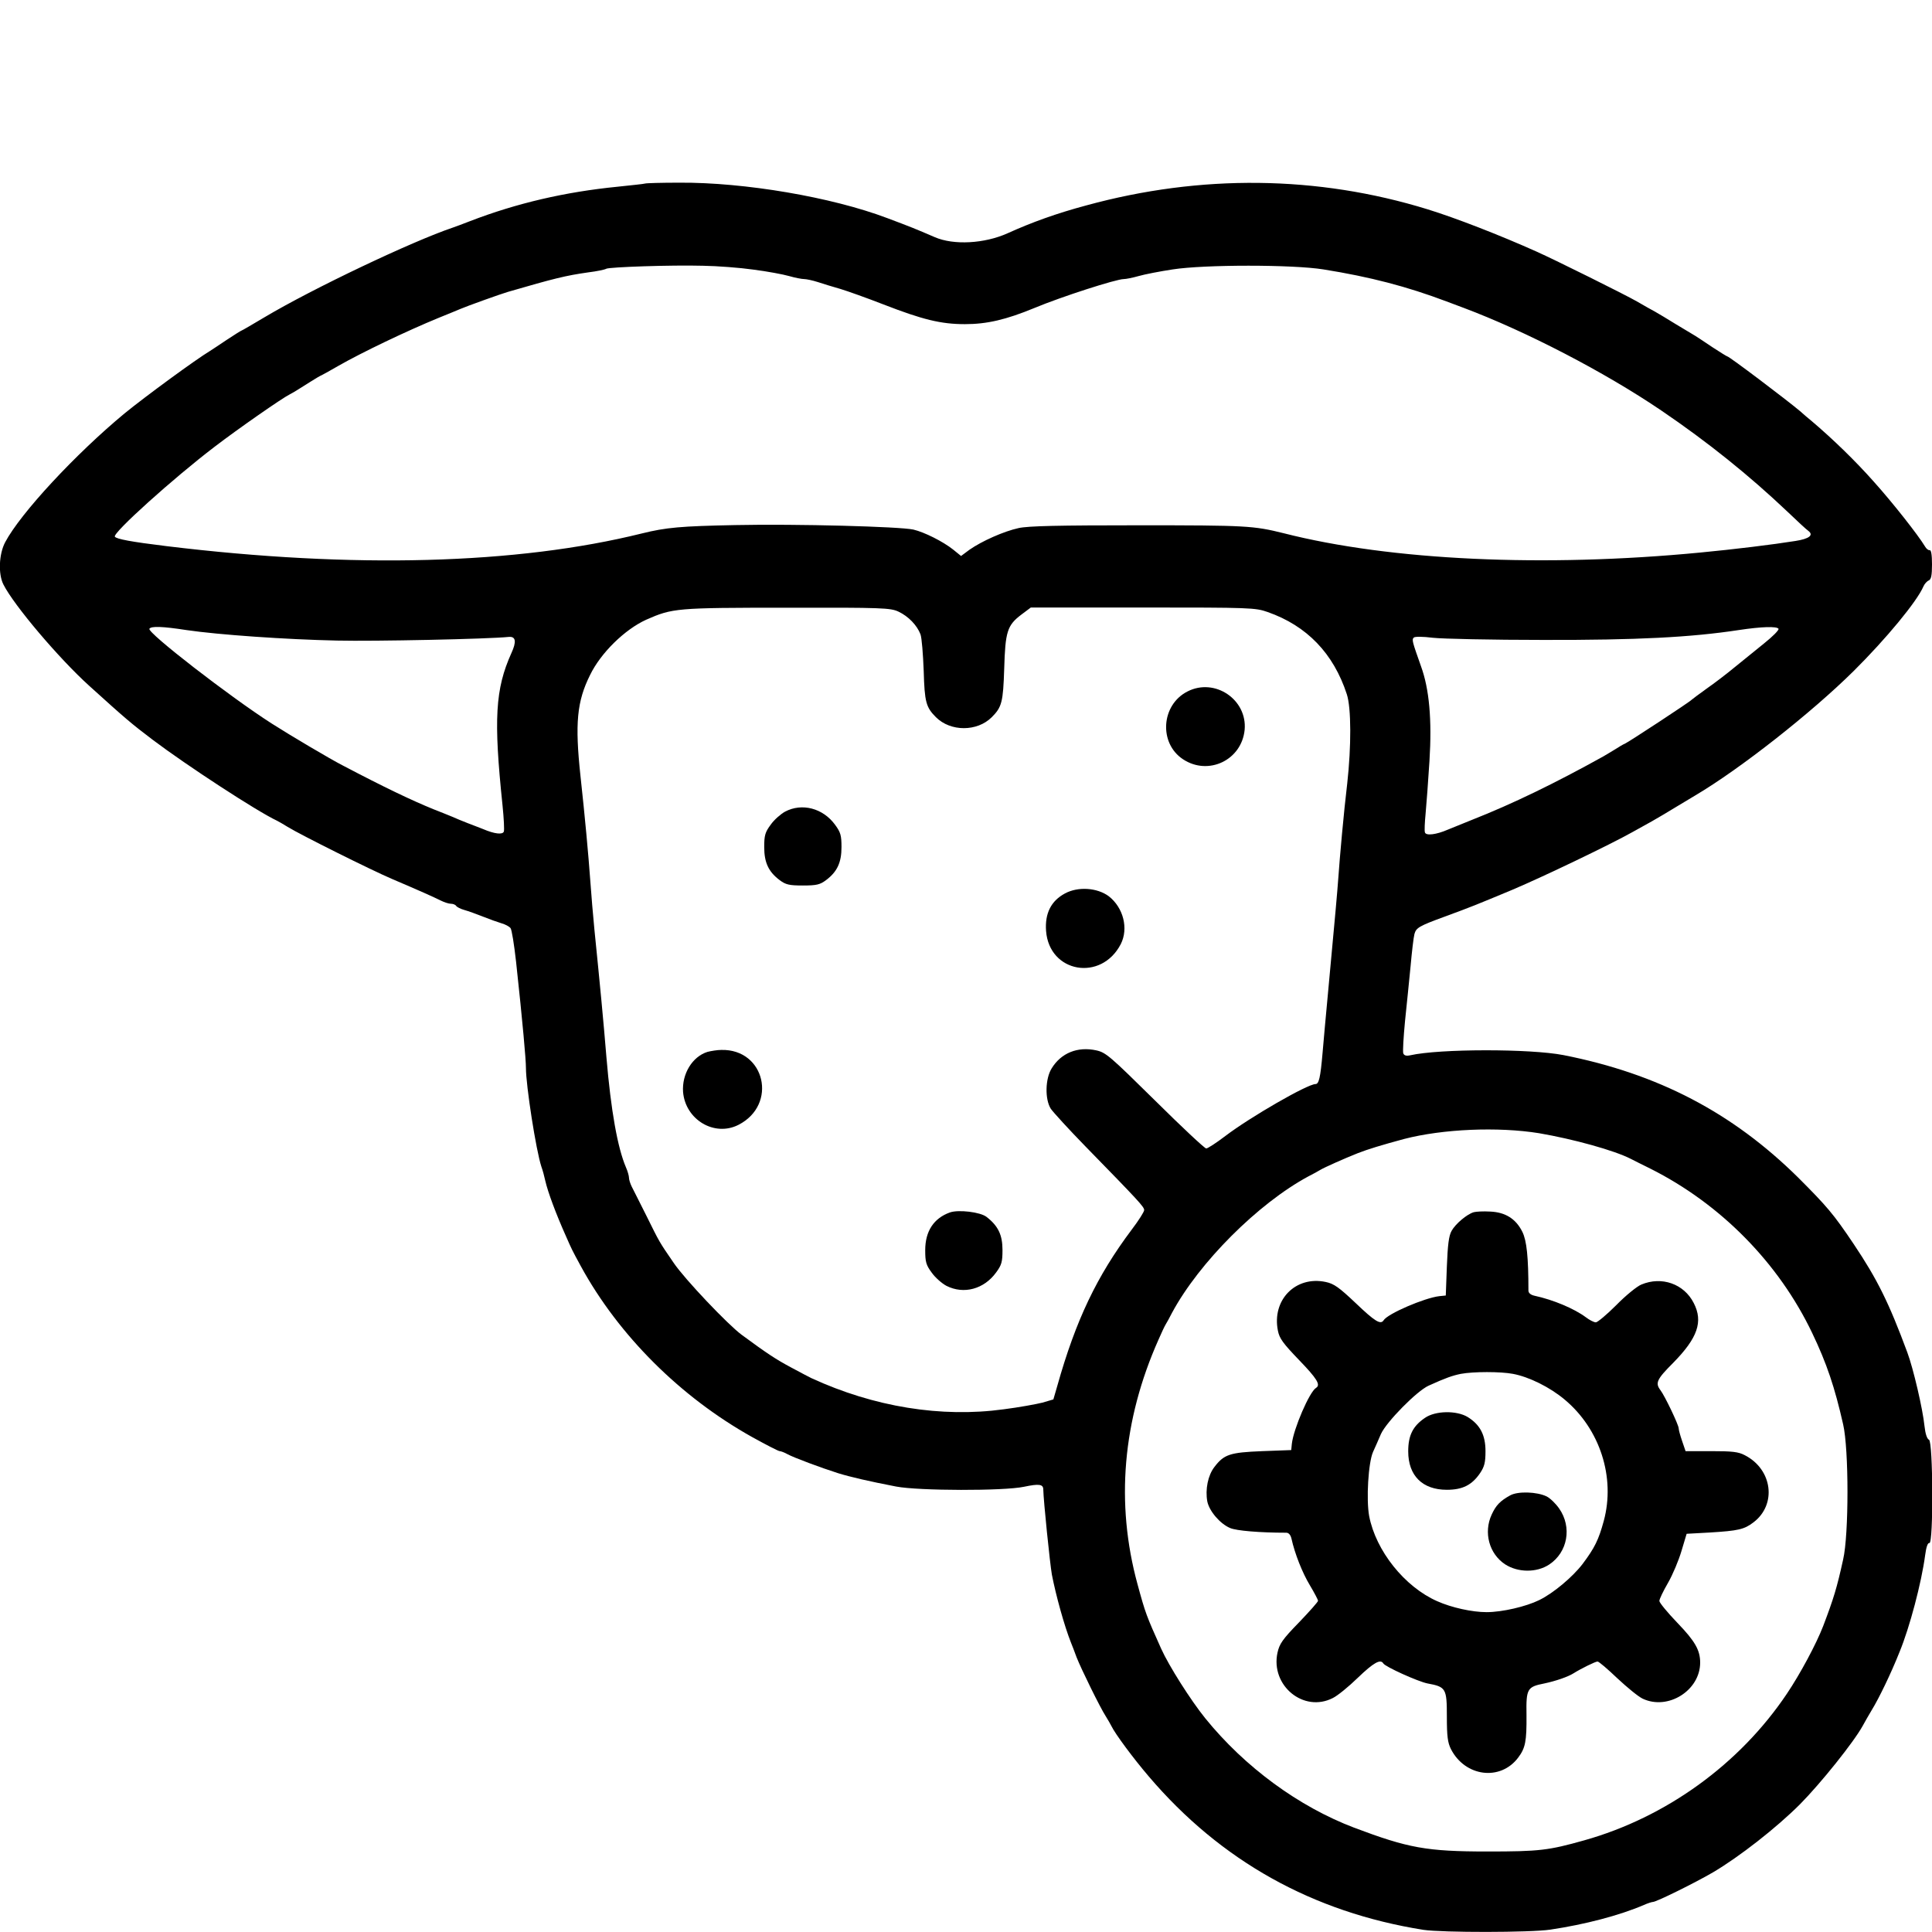 <?xml version="1.0" standalone="no"?>
<!DOCTYPE svg PUBLIC "-//W3C//DTD SVG 20010904//EN"
 "http://www.w3.org/TR/2001/REC-SVG-20010904/DTD/svg10.dtd">
<svg version="1.0" xmlns="http://www.w3.org/2000/svg"
 width="900pt" height="900pt" viewBox="0 0 900 900"
 preserveAspectRatio="xMidYMid meet">
<g transform="translate(0,900) scale(0.1,-0.1)"
fill="#000000" stroke="none">
<path d="M3005 8145 c-5 -2 -64 -8 -130 -15 -241 -24 -467 -76 -685 -160 -30
-12 -66 -25 -80 -30 -190 -64 -653 -284 -878 -418 -57 -34 -105 -62 -107 -62
-2 0 -32 -19 -67 -42 -35 -24 -71 -47 -80 -53 -65 -39 -300 -211 -398 -291
-227 -188 -484 -464 -556 -600 -29 -55 -33 -148 -8 -197 49 -97 259 -345 401
-473 169 -153 195 -175 294 -250 159 -120 487 -334 579 -377 8 -4 31 -17 50
-29 60 -37 391 -202 485 -242 129 -55 196 -85 228 -101 16 -8 37 -15 47 -15
10 0 21 -4 25 -10 3 -5 20 -14 38 -19 18 -5 57 -19 87 -31 30 -12 69 -26 86
-31 18 -5 36 -15 42 -22 6 -7 17 -77 26 -157 31 -286 46 -456 46 -495 0 -82
47 -384 72 -460 6 -16 14 -46 18 -65 12 -53 50 -155 97 -260 26 -59 26 -60 69
-139 176 -322 464 -609 797 -795 65 -36 123 -66 129 -66 5 0 22 -6 36 -14 29
-16 158 -64 237 -89 55 -17 145 -38 270 -62 106 -20 500 -21 595 -1 71 15 90
12 90 -13 1 -52 31 -345 40 -396 19 -98 58 -239 89 -317 5 -12 17 -43 26 -68
22 -56 110 -235 136 -275 10 -16 22 -37 26 -45 17 -36 103 -152 175 -236 335
-393 763 -632 1279 -714 87 -13 498 -13 591 1 161 24 322 66 436 115 18 8 37
14 42 14 16 0 198 90 280 138 122 72 295 207 405 317 97 98 250 289 292 365
10 19 30 53 43 75 32 52 89 169 129 270 47 114 102 322 119 450 5 38 12 59 20
57 19 -3 17 474 -2 481 -9 4 -17 27 -21 64 -8 79 -52 268 -80 343 -86 232
-140 341 -250 505 -94 140 -124 175 -259 310 -306 302 -652 483 -1093 570
-155 30 -576 30 -714 -1 -18 -4 -28 -1 -32 9 -3 9 1 75 8 149 8 73 19 189 26
257 6 68 14 135 18 150 8 29 21 37 141 81 128 47 142 53 315 125 144 61 457
211 560 269 22 12 63 35 90 50 28 16 81 47 118 70 37 22 76 46 85 51 208 123
540 384 738 580 150 149 294 323 324 393 5 12 17 25 25 28 11 5 15 23 15 75 0
45 -4 68 -11 66 -6 -1 -16 7 -22 18 -32 53 -149 202 -238 301 -84 95 -190 198
-289 282 -14 11 -38 32 -55 47 -63 53 -330 255 -339 255 -2 0 -33 19 -68 42
-35 24 -71 47 -80 53 -9 5 -50 30 -90 54 -40 25 -84 51 -98 59 -14 7 -52 29
-85 48 -58 33 -374 190 -465 231 -174 78 -380 158 -510 198 -512 158 -1057
164 -1590 18 -138 -37 -252 -78 -367 -130 -107 -48 -250 -56 -338 -18 -93 40
-110 47 -222 89 -259 98 -665 167 -968 165 -83 0 -154 -2 -160 -4z m505 -401
c63 -8 138 -22 166 -30 28 -8 59 -14 70 -14 10 0 39 -6 64 -14 25 -8 72 -23
105 -32 33 -10 123 -42 200 -72 183 -71 268 -92 380 -92 103 0 192 21 323 75
127 53 382 135 417 135 10 0 41 6 69 14 28 8 99 22 159 31 148 23 559 23 702
0 219 -35 390 -80 573 -149 23 -9 59 -22 80 -30 290 -109 657 -299 922 -479
215 -146 409 -302 586 -470 45 -43 89 -84 98 -90 26 -20 4 -37 -60 -47 -106
-17 -286 -39 -444 -54 -727 -70 -1442 -37 -1940 90 -141 35 -174 37 -675 37
-373 0 -515 -3 -560 -13 -69 -15 -172 -61 -229 -101 l-39 -29 -37 30 c-48 38
-134 81 -185 93 -63 14 -544 27 -830 21 -254 -5 -322 -11 -435 -39 -581 -144
-1344 -165 -2215 -59 -164 20 -233 33 -240 44 -11 17 272 272 465 419 107 82
315 227 350 244 17 9 37 21 95 58 22 14 47 29 55 32 8 4 42 23 75 42 110 63
321 164 470 225 44 18 89 36 100 41 30 13 186 69 220 79 217 63 269 76 374 91
41 5 79 13 85 17 14 8 302 18 451 14 66 -1 172 -9 235 -18z m675 -1593 c47
-22 87 -64 103 -106 6 -16 12 -93 15 -171 4 -145 11 -169 57 -215 68 -68 192
-68 260 0 47 47 53 70 58 226 5 173 14 202 80 252 l44 33 522 0 c503 0 524 -1
581 -21 183 -64 307 -193 369 -383 21 -64 21 -244 2 -415 -16 -133 -35 -345
-42 -446 -4 -56 -13 -159 -49 -545 -8 -85 -19 -205 -24 -265 -10 -116 -17
-145 -33 -145 -37 0 -303 -153 -420 -242 -42 -32 -82 -58 -89 -58 -7 0 -114
100 -238 223 -210 207 -229 224 -274 234 -87 19 -164 -12 -208 -84 -30 -48
-32 -144 -4 -188 11 -16 83 -95 161 -175 249 -255 274 -282 274 -297 0 -8 -26
-49 -58 -91 -162 -216 -260 -420 -347 -729 l-18 -62 -51 -15 c-28 -7 -109 -22
-180 -31 -291 -40 -605 11 -896 145 -8 4 -51 26 -95 50 -71 38 -112 65 -230
152 -65 48 -265 259 -316 334 -70 102 -65 94 -128 221 -30 59 -60 120 -68 135
-7 14 -13 33 -13 42 0 8 -6 30 -14 48 -39 91 -70 264 -91 513 -14 171 -30 338
-56 595 -6 63 -15 165 -19 225 -9 125 -25 299 -46 491 -26 243 -17 346 45 470
50 103 162 212 261 257 123 54 138 56 655 56 447 1 483 -1 520 -18z m-3317
-86 c149 -22 464 -44 702 -49 176 -4 702 7 800 17 33 3 37 -22 12 -76 -75
-167 -83 -307 -41 -709 6 -59 9 -114 6 -122 -6 -15 -43 -11 -97 12 -14 5 -45
18 -70 27 -25 10 -58 23 -75 31 -16 7 -55 22 -85 34 -101 41 -231 103 -423
204 -57 29 -246 141 -332 196 -195 125 -580 423 -569 441 8 13 62 11 172 -6z
m7417 6 c3 -6 -27 -36 -67 -68 -39 -32 -101 -82 -137 -111 -36 -30 -95 -75
-131 -100 -36 -26 -67 -49 -70 -52 -7 -9 -292 -196 -310 -204 -8 -3 -28 -15
-45 -26 -16 -10 -41 -25 -55 -33 -225 -125 -422 -221 -615 -297 -44 -18 -94
-38 -111 -45 -53 -23 -101 -29 -106 -13 -3 7 -1 47 3 88 4 41 12 152 18 245
12 193 -1 335 -39 440 -41 116 -44 125 -34 135 5 5 41 5 89 -1 44 -5 275 -10
514 -10 436 -1 688 12 911 46 106 16 177 18 185 6z m-1115 -2350 c158 -27 351
-80 428 -120 9 -5 50 -25 90 -45 327 -164 598 -439 754 -766 68 -142 105 -253
144 -425 27 -116 27 -514 0 -630 -29 -132 -44 -181 -93 -310 -32 -83 -107
-223 -169 -315 -220 -328 -563 -576 -944 -683 -167 -47 -209 -52 -450 -52
-285 0 -370 16 -622 111 -258 98 -509 282 -693 509 -68 84 -170 245 -206 325
-69 154 -73 164 -110 300 -103 377 -70 763 98 1140 13 30 28 62 33 70 5 8 19
33 30 55 126 234 401 509 635 635 22 11 47 25 55 30 20 12 112 53 175 78 49
19 108 37 215 66 181 47 438 58 630 27z"/>
<path d="M5532 5779 c-123 -62 -135 -241 -21 -316 118 -78 273 -4 287 137 13
141 -139 244 -266 179z"/>
<path d="M3657 5219 c-20 -11 -51 -38 -67 -61 -26 -35 -30 -50 -30 -104 0 -72
20 -115 72 -154 28 -21 44 -25 108 -25 64 0 80 4 108 25 52 39 72 82 72 154 0
54 -4 69 -30 104 -56 77 -154 103 -233 61z"/>
<path d="M4961 4838 c-65 -35 -94 -93 -88 -175 15 -195 257 -237 348 -61 37
73 12 170 -56 223 -54 40 -143 46 -204 13z"/>
<path d="M3296 4100 c-71 -22 -120 -103 -114 -187 11 -129 146 -210 258 -153
184 94 124 354 -80 349 -19 0 -48 -5 -64 -9z"/>
<path d="M4425 3352 c-75 -27 -115 -87 -115 -176 0 -54 4 -69 30 -104 16 -23
48 -51 69 -62 81 -41 175 -15 231 62 26 35 30 50 30 105 0 70 -20 112 -74 154
-29 23 -131 35 -171 21z"/>
<path d="M6865 3353 c-31 -9 -85 -54 -103 -87 -13 -23 -18 -65 -22 -166 l-5
-135 -30 -3 c-69 -8 -242 -82 -260 -113 -14 -21 -41 -4 -129 80 -78 74 -102
91 -140 99 -140 30 -252 -83 -223 -227 7 -36 24 -59 98 -136 84 -87 102 -116
80 -130 -31 -18 -105 -191 -113 -260 l-3 -30 -135 -5 c-151 -6 -178 -15 -223
-74 -30 -39 -43 -104 -33 -160 9 -45 59 -104 106 -124 29 -13 140 -22 262 -22
11 0 20 -10 24 -27 16 -72 51 -160 86 -218 21 -35 38 -68 38 -72 0 -5 -40 -50
-89 -101 -77 -79 -91 -100 -100 -141 -33 -153 122 -281 258 -211 21 10 74 53
117 95 73 70 105 88 118 66 10 -16 161 -84 205 -93 87 -16 91 -23 91 -154 0
-93 4 -122 19 -152 66 -129 230 -150 313 -40 34 45 40 76 39 199 -2 123 3 131
84 147 52 11 110 31 135 47 35 22 102 55 112 55 6 0 47 -35 92 -78 45 -42 97
-85 118 -95 118 -56 268 38 268 168 0 58 -24 100 -106 185 -46 48 -84 94 -84
102 0 9 18 46 40 84 22 38 50 105 63 149 l24 80 109 6 c130 8 159 14 202 47
110 83 89 247 -40 313 -30 16 -59 19 -157 19 l-119 0 -16 47 c-9 26 -16 52
-16 59 0 16 -65 152 -85 178 -25 33 -18 50 59 127 114 116 141 192 96 279 -45
89 -149 126 -244 86 -20 -8 -73 -51 -117 -96 -44 -44 -87 -80 -95 -80 -9 0
-30 11 -47 24 -54 40 -151 81 -239 100 -18 4 -28 13 -28 24 0 156 -8 232 -28
273 -30 61 -79 92 -150 95 -32 2 -66 0 -77 -3z m183 -753 c75 -14 172 -62 241
-120 164 -137 237 -362 182 -565 -24 -88 -42 -125 -99 -201 -46 -60 -136 -136
-202 -168 -61 -30 -172 -56 -245 -56 -67 0 -163 21 -230 51 -152 67 -286 235
-317 397 -14 77 -4 248 18 298 10 21 26 59 37 84 26 57 168 201 222 225 79 36
111 47 150 55 59 11 185 11 243 0z"/>
<path d="M6638 2395 c-56 -38 -78 -81 -78 -156 0 -113 66 -179 180 -179 73 0
117 22 155 78 20 30 25 49 25 102 0 75 -25 123 -83 159 -51 31 -150 30 -199
-4z"/>
<path d="M7035 2034 c-47 -26 -66 -46 -86 -89 -39 -84 -12 -183 62 -232 60
-39 147 -40 206 -1 86 57 107 174 46 261 -16 23 -42 48 -58 56 -45 22 -134 25
-170 5z"/>
</g>
</svg>
